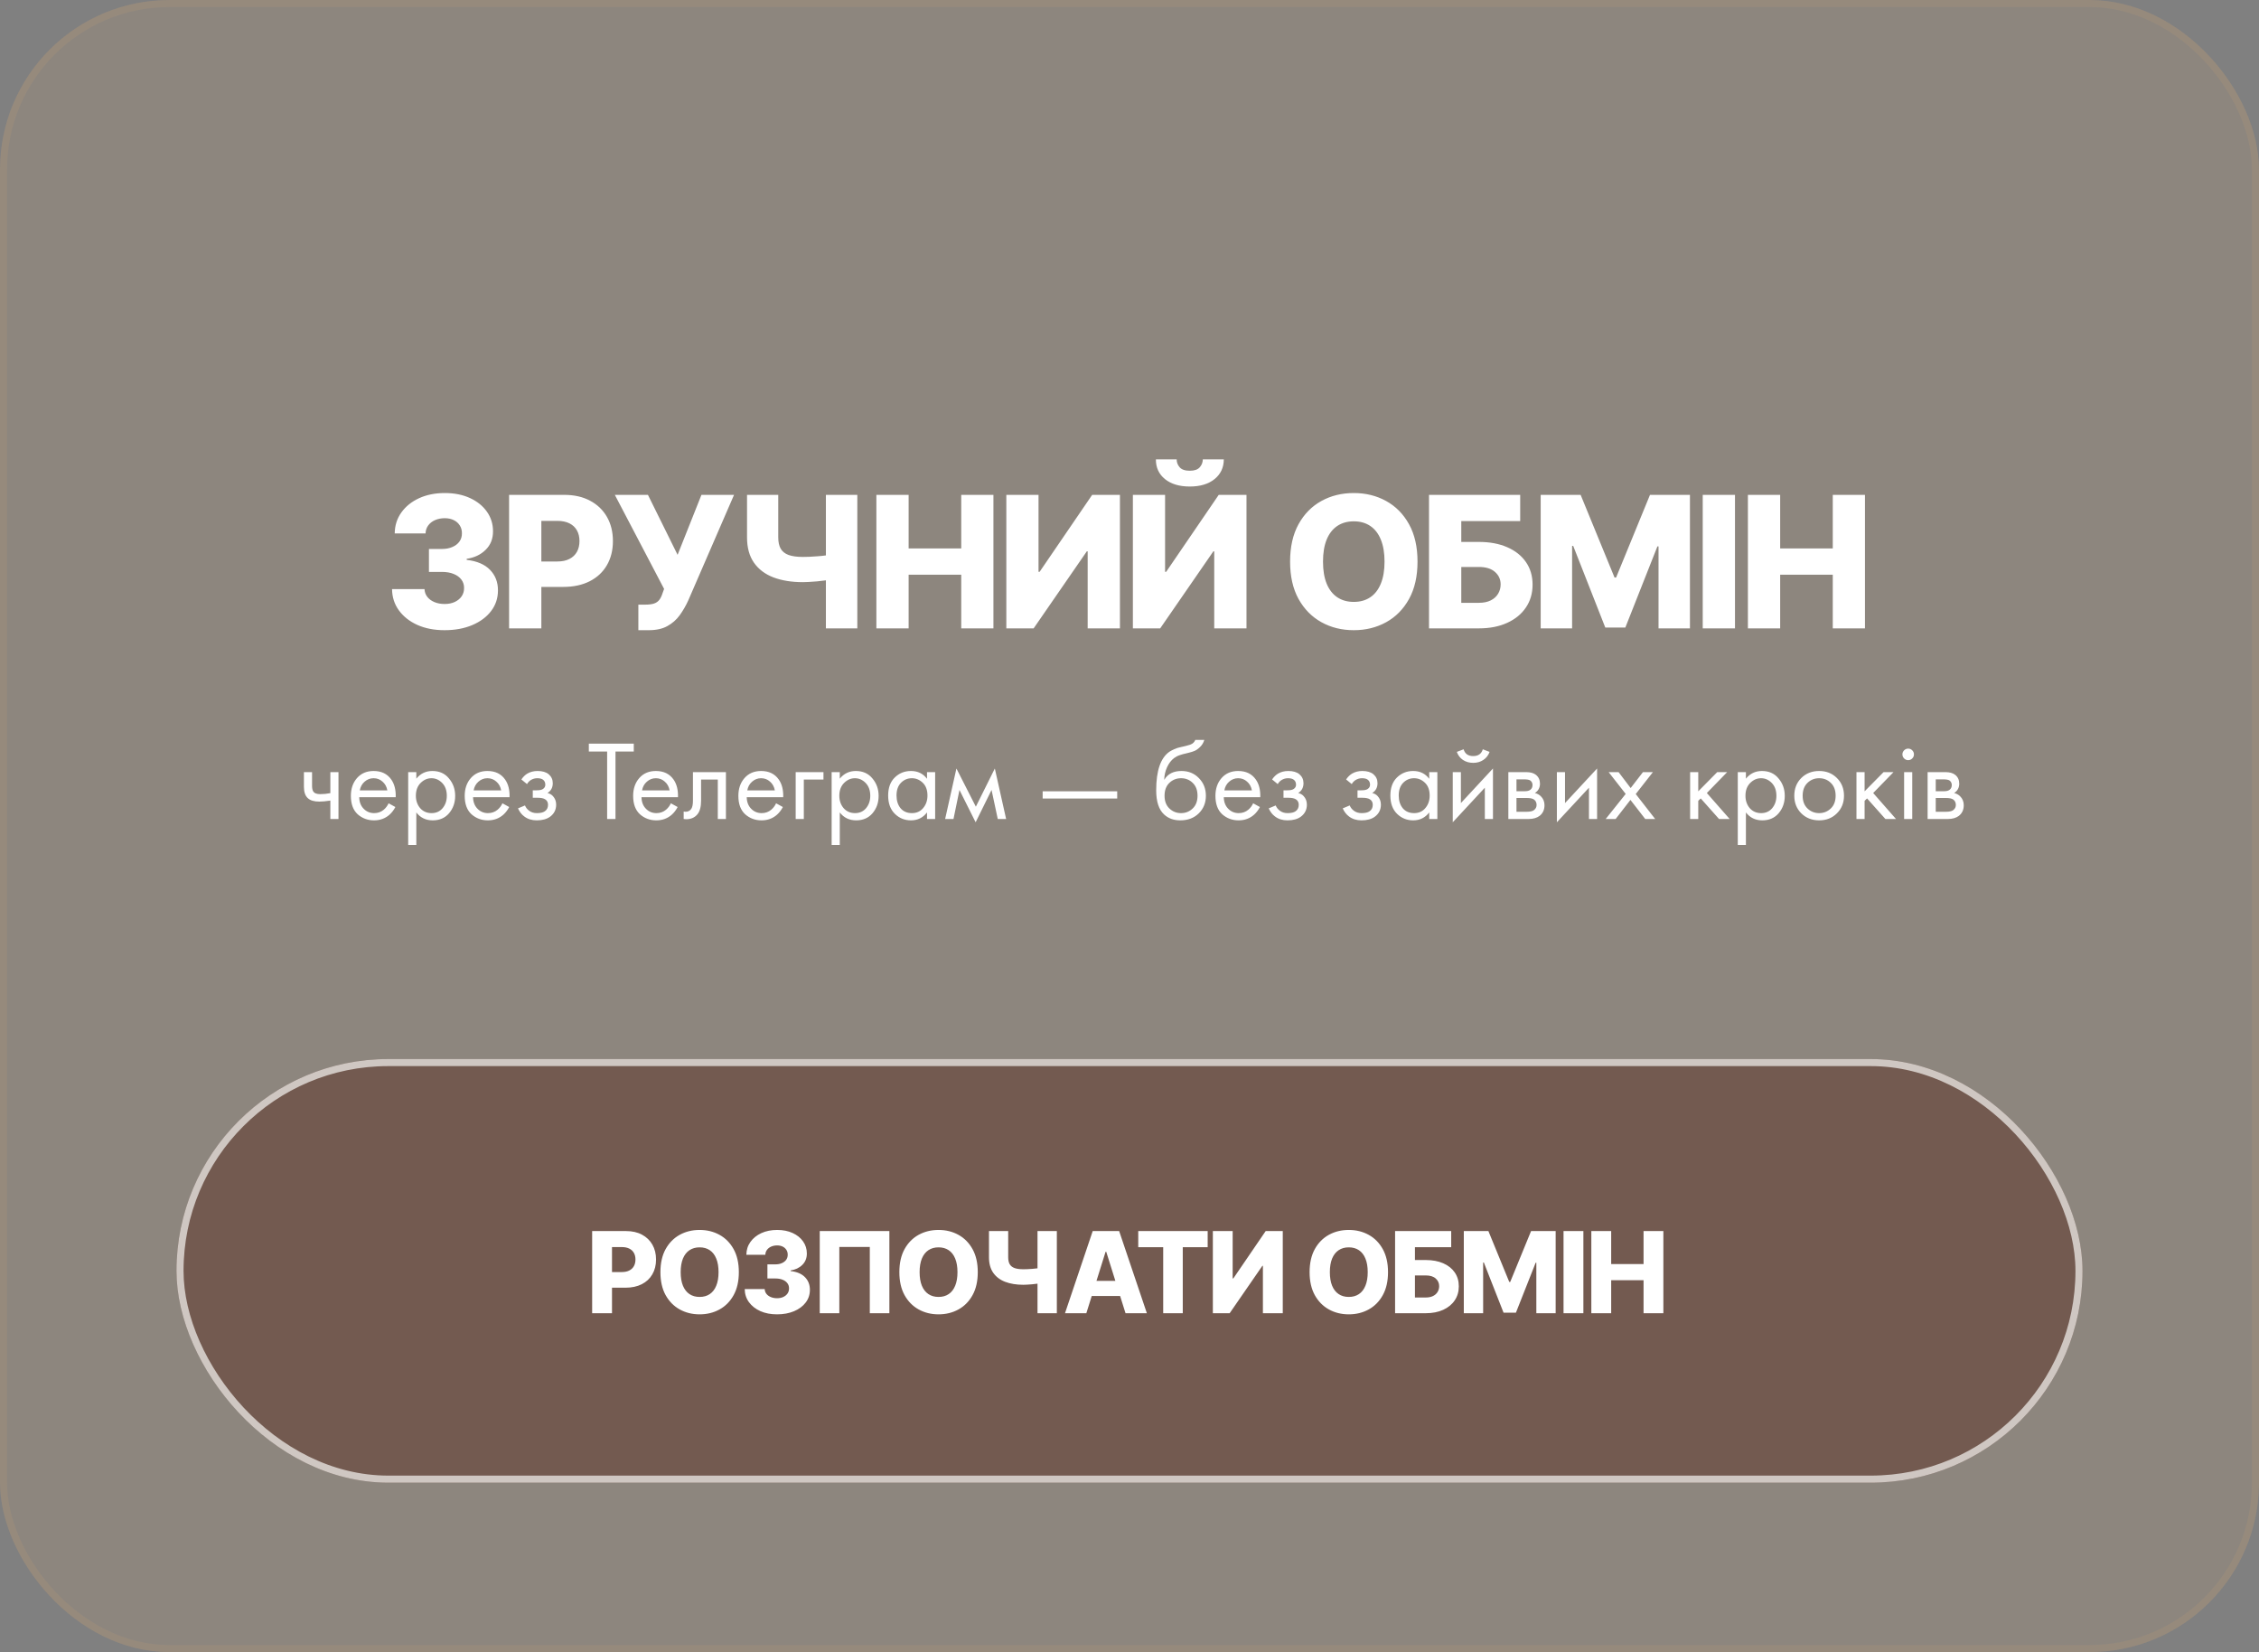 <?xml version="1.0" encoding="UTF-8"?> <svg xmlns="http://www.w3.org/2000/svg" width="320" height="234" viewBox="0 0 320 234" fill="none"><rect x="0" y="0" width="320" height="234" fill="#808080" stroke="none"/><g data-figma-bg-blur-radius="4"><rect width="320" height="234" rx="24" fill="#AB9578" fill-opacity="0.3"></rect><rect x="0.5" y="0.5" width="319" height="233" rx="23.5" stroke="#AB9578" stroke-opacity="0.3"></rect><path d="M46.796 116V113.392C46.167 113.488 45.644 113.536 45.228 113.536C44.503 113.536 43.964 113.376 43.612 113.056C43.239 112.725 43.052 112.181 43.052 111.424V109.36H44.204V111.264C44.204 111.627 44.252 111.888 44.348 112.048C44.498 112.336 44.834 112.48 45.356 112.48C45.826 112.48 46.306 112.432 46.796 112.336V109.36H47.948V116H46.796ZM55.047 113.776L56.007 114.304C55.783 114.731 55.511 115.088 55.191 115.376C54.583 115.92 53.847 116.192 52.983 116.192C52.087 116.192 51.314 115.904 50.663 115.328C50.023 114.741 49.703 113.872 49.703 112.72C49.703 111.707 49.991 110.869 50.567 110.208C51.154 109.536 51.938 109.2 52.919 109.2C54.029 109.2 54.866 109.605 55.431 110.416C55.879 111.056 56.087 111.888 56.055 112.912H50.887C50.898 113.584 51.106 114.128 51.511 114.544C51.917 114.96 52.413 115.168 52.999 115.168C53.522 115.168 53.975 115.008 54.359 114.688C54.658 114.432 54.887 114.128 55.047 113.776ZM50.967 111.952H54.871C54.775 111.429 54.546 111.013 54.183 110.704C53.831 110.384 53.41 110.224 52.919 110.224C52.439 110.224 52.013 110.389 51.639 110.72C51.277 111.04 51.053 111.451 50.967 111.952ZM58.974 115.072V119.68H57.822V109.36H58.974V110.288C59.561 109.563 60.318 109.2 61.246 109.2C62.238 109.2 63.022 109.552 63.598 110.256C64.185 110.949 64.478 111.771 64.478 112.72C64.478 113.68 64.19 114.501 63.614 115.184C63.038 115.856 62.265 116.192 61.294 116.192C60.324 116.192 59.55 115.819 58.974 115.072ZM61.134 115.168C61.785 115.168 62.308 114.933 62.702 114.464C63.097 113.984 63.294 113.403 63.294 112.72C63.294 111.952 63.076 111.344 62.638 110.896C62.201 110.448 61.694 110.224 61.118 110.224C60.542 110.224 60.03 110.448 59.582 110.896C59.134 111.344 58.91 111.947 58.91 112.704C58.91 113.397 59.113 113.984 59.518 114.464C59.934 114.933 60.473 115.168 61.134 115.168ZM71.172 113.776L72.132 114.304C71.908 114.731 71.636 115.088 71.316 115.376C70.708 115.92 69.972 116.192 69.108 116.192C68.212 116.192 67.439 115.904 66.788 115.328C66.148 114.741 65.828 113.872 65.828 112.72C65.828 111.707 66.116 110.869 66.692 110.208C67.279 109.536 68.063 109.2 69.044 109.2C70.154 109.2 70.991 109.605 71.556 110.416C72.004 111.056 72.212 111.888 72.18 112.912H67.012C67.023 113.584 67.231 114.128 67.636 114.544C68.042 114.96 68.538 115.168 69.124 115.168C69.647 115.168 70.1 115.008 70.484 114.688C70.783 114.432 71.012 114.128 71.172 113.776ZM67.092 111.952H70.996C70.9 111.429 70.671 111.013 70.308 110.704C69.956 110.384 69.535 110.224 69.044 110.224C68.564 110.224 68.138 110.389 67.764 110.72C67.402 111.04 67.178 111.451 67.092 111.952ZM74.655 111.056L73.855 110.4C74.111 110.027 74.394 109.749 74.703 109.568C75.119 109.323 75.605 109.2 76.159 109.2C76.831 109.2 77.354 109.355 77.727 109.664C78.111 109.995 78.303 110.416 78.303 110.928C78.303 111.547 78.052 112.011 77.551 112.32C77.871 112.395 78.127 112.539 78.319 112.752C78.629 113.083 78.783 113.488 78.783 113.968C78.783 114.683 78.495 115.253 77.919 115.68C77.45 116.021 76.82 116.192 76.031 116.192C75.327 116.192 74.735 116.005 74.255 115.632C73.892 115.365 73.599 114.987 73.375 114.496L74.367 114.08C74.484 114.379 74.682 114.629 74.959 114.832C75.258 115.056 75.621 115.168 76.047 115.168C76.549 115.168 76.922 115.083 77.167 114.912C77.477 114.709 77.631 114.4 77.631 113.984C77.631 113.643 77.498 113.387 77.231 113.216C77.007 113.067 76.644 112.992 76.143 112.992H75.471V111.936H76.031C76.436 111.936 76.725 111.877 76.895 111.76C77.13 111.611 77.247 111.408 77.247 111.152C77.247 110.853 77.151 110.624 76.959 110.464C76.778 110.304 76.495 110.224 76.111 110.224C75.781 110.224 75.477 110.309 75.199 110.48C74.965 110.629 74.783 110.821 74.655 111.056ZM89.779 106.448H87.188V116H86.004V106.448H83.412V105.328H89.779V106.448ZM95.032 113.776L95.992 114.304C95.768 114.731 95.496 115.088 95.176 115.376C94.568 115.92 93.832 116.192 92.968 116.192C92.072 116.192 91.298 115.904 90.648 115.328C90.008 114.741 89.688 113.872 89.688 112.72C89.688 111.707 89.976 110.869 90.552 110.208C91.138 109.536 91.922 109.2 92.904 109.2C94.013 109.2 94.85 109.605 95.416 110.416C95.864 111.056 96.072 111.888 96.04 112.912H90.872C90.882 113.584 91.09 114.128 91.496 114.544C91.901 114.96 92.397 115.168 92.984 115.168C93.506 115.168 93.96 115.008 94.344 114.688C94.642 114.432 94.872 114.128 95.032 113.776ZM90.952 111.952H94.856C94.76 111.429 94.53 111.013 94.168 110.704C93.816 110.384 93.394 110.224 92.904 110.224C92.424 110.224 91.997 110.389 91.624 110.72C91.261 111.04 91.037 111.451 90.952 111.952ZM102.831 109.36V116H101.679V110.416H99.311V113.408C99.311 114.272 99.14 114.912 98.799 115.328C98.415 115.797 97.881 116.032 97.199 116.032C97.113 116.032 96.996 116.021 96.847 116V114.944C96.953 114.965 97.039 114.976 97.103 114.976C97.476 114.976 97.753 114.832 97.935 114.544C98.084 114.309 98.159 113.931 98.159 113.408V109.36H102.831ZM109.938 113.776L110.898 114.304C110.674 114.731 110.402 115.088 110.082 115.376C109.474 115.92 108.738 116.192 107.874 116.192C106.978 116.192 106.205 115.904 105.554 115.328C104.914 114.741 104.594 113.872 104.594 112.72C104.594 111.707 104.882 110.869 105.458 110.208C106.045 109.536 106.829 109.2 107.81 109.2C108.919 109.2 109.757 109.605 110.322 110.416C110.77 111.056 110.978 111.888 110.946 112.912H105.778C105.789 113.584 105.997 114.128 106.402 114.544C106.807 114.96 107.303 115.168 107.89 115.168C108.413 115.168 108.866 115.008 109.25 114.688C109.549 114.432 109.778 114.128 109.938 113.776ZM105.858 111.952H109.762C109.666 111.429 109.437 111.013 109.074 110.704C108.722 110.384 108.301 110.224 107.81 110.224C107.33 110.224 106.903 110.389 106.53 110.72C106.167 111.04 105.943 111.451 105.858 111.952ZM112.713 116V109.36H116.649V110.416H113.865V116H112.713ZM118.959 115.072V119.68H117.807V109.36H118.959V110.288C119.545 109.563 120.303 109.2 121.231 109.2C122.223 109.2 123.007 109.552 123.583 110.256C124.169 110.949 124.463 111.771 124.463 112.72C124.463 113.68 124.175 114.501 123.599 115.184C123.023 115.856 122.249 116.192 121.279 116.192C120.308 116.192 119.535 115.819 118.959 115.072ZM121.119 115.168C121.769 115.168 122.292 114.933 122.687 114.464C123.081 113.984 123.279 113.403 123.279 112.72C123.279 111.952 123.06 111.344 122.623 110.896C122.185 110.448 121.679 110.224 121.103 110.224C120.527 110.224 120.015 110.448 119.567 110.896C119.119 111.344 118.895 111.947 118.895 112.704C118.895 113.397 119.097 113.984 119.503 114.464C119.919 114.933 120.457 115.168 121.119 115.168ZM131.317 110.304V109.36H132.469V116H131.317V115.072C130.741 115.819 129.983 116.192 129.045 116.192C128.149 116.192 127.386 115.883 126.757 115.264C126.127 114.645 125.813 113.781 125.813 112.672C125.813 111.584 126.122 110.736 126.741 110.128C127.37 109.509 128.138 109.2 129.045 109.2C130.005 109.2 130.762 109.568 131.317 110.304ZM129.173 110.224C128.565 110.224 128.047 110.443 127.621 110.88C127.205 111.307 126.997 111.904 126.997 112.672C126.997 113.408 127.189 114.011 127.573 114.48C127.967 114.939 128.501 115.168 129.173 115.168C129.845 115.168 130.378 114.928 130.773 114.448C131.178 113.968 131.381 113.381 131.381 112.688C131.381 111.899 131.157 111.291 130.709 110.864C130.261 110.437 129.749 110.224 129.173 110.224ZM133.883 116L135.483 108.848L138.235 114.256L140.923 108.848L142.523 116H141.339L140.459 111.888L138.203 116.464L135.914 111.888L135.067 116H133.883ZM147.698 113.104V112.08H158.258V113.104H147.698ZM169.317 104.8H170.597C170.48 105.195 170.277 105.531 169.989 105.808C169.712 106.075 169.456 106.256 169.221 106.352C168.997 106.448 168.731 106.533 168.421 106.608C168.368 106.619 168.24 106.651 168.037 106.704C167.835 106.747 167.68 106.784 167.573 106.816C167.467 106.848 167.328 106.891 167.157 106.944C166.987 106.997 166.832 107.061 166.693 107.136C166.555 107.211 166.427 107.291 166.309 107.376C165.904 107.685 165.573 108.117 165.317 108.672C165.072 109.216 164.939 109.797 164.917 110.416H164.949C165.429 109.605 166.235 109.2 167.365 109.2C168.357 109.2 169.179 109.536 169.829 110.208C170.491 110.88 170.821 111.712 170.821 112.704C170.821 113.707 170.485 114.539 169.813 115.2C169.141 115.861 168.267 116.192 167.189 116.192C166.261 116.192 165.499 115.915 164.901 115.36C164.155 114.677 163.781 113.536 163.781 111.936C163.781 109.152 164.411 107.328 165.669 106.464C165.765 106.4 165.867 106.341 165.973 106.288C166.08 106.224 166.192 106.171 166.309 106.128C166.437 106.075 166.544 106.032 166.629 106C166.715 105.957 166.832 105.92 166.981 105.888C167.141 105.845 167.248 105.819 167.301 105.808C167.365 105.787 167.483 105.76 167.653 105.728C167.835 105.685 167.947 105.659 167.989 105.648C168.416 105.552 168.725 105.44 168.917 105.312C169.109 105.173 169.243 105.003 169.317 104.8ZM168.949 110.88C168.501 110.443 167.952 110.224 167.301 110.224C166.651 110.224 166.096 110.448 165.637 110.896C165.189 111.333 164.965 111.936 164.965 112.704C164.965 113.472 165.195 114.075 165.653 114.512C166.112 114.949 166.661 115.168 167.301 115.168C167.941 115.168 168.491 114.949 168.949 114.512C169.408 114.075 169.637 113.472 169.637 112.704C169.637 111.925 169.408 111.317 168.949 110.88ZM177.516 113.776L178.476 114.304C178.252 114.731 177.98 115.088 177.66 115.376C177.052 115.92 176.316 116.192 175.452 116.192C174.556 116.192 173.783 115.904 173.132 115.328C172.492 114.741 172.172 113.872 172.172 112.72C172.172 111.707 172.46 110.869 173.036 110.208C173.623 109.536 174.407 109.2 175.388 109.2C176.497 109.2 177.335 109.605 177.9 110.416C178.348 111.056 178.556 111.888 178.524 112.912H173.356C173.367 113.584 173.575 114.128 173.98 114.544C174.385 114.96 174.881 115.168 175.468 115.168C175.991 115.168 176.444 115.008 176.828 114.688C177.127 114.432 177.356 114.128 177.516 113.776ZM173.436 111.952H177.34C177.244 111.429 177.015 111.013 176.652 110.704C176.3 110.384 175.879 110.224 175.388 110.224C174.908 110.224 174.481 110.389 174.108 110.72C173.745 111.04 173.521 111.451 173.436 111.952ZM180.999 111.056L180.199 110.4C180.455 110.027 180.738 109.749 181.047 109.568C181.463 109.323 181.948 109.2 182.503 109.2C183.175 109.2 183.698 109.355 184.071 109.664C184.455 109.995 184.647 110.416 184.647 110.928C184.647 111.547 184.396 112.011 183.895 112.32C184.215 112.395 184.471 112.539 184.663 112.752C184.972 113.083 185.127 113.488 185.127 113.968C185.127 114.683 184.839 115.253 184.263 115.68C183.794 116.021 183.164 116.192 182.375 116.192C181.671 116.192 181.079 116.005 180.599 115.632C180.236 115.365 179.943 114.987 179.719 114.496L180.711 114.08C180.828 114.379 181.026 114.629 181.303 114.832C181.602 115.056 181.964 115.168 182.391 115.168C182.892 115.168 183.266 115.083 183.511 114.912C183.82 114.709 183.975 114.4 183.975 113.984C183.975 113.643 183.842 113.387 183.575 113.216C183.351 113.067 182.988 112.992 182.487 112.992H181.815V111.936H182.375C182.78 111.936 183.068 111.877 183.239 111.76C183.474 111.611 183.591 111.408 183.591 111.152C183.591 110.853 183.495 110.624 183.303 110.464C183.122 110.304 182.839 110.224 182.455 110.224C182.124 110.224 181.82 110.309 181.543 110.48C181.308 110.629 181.127 110.821 180.999 111.056ZM191.483 111.056L190.683 110.4C190.939 110.027 191.222 109.749 191.531 109.568C191.947 109.323 192.433 109.2 192.987 109.2C193.659 109.2 194.182 109.355 194.555 109.664C194.939 109.995 195.131 110.416 195.131 110.928C195.131 111.547 194.881 112.011 194.379 112.32C194.699 112.395 194.955 112.539 195.147 112.752C195.457 113.083 195.611 113.488 195.611 113.968C195.611 114.683 195.323 115.253 194.747 115.68C194.278 116.021 193.649 116.192 192.859 116.192C192.155 116.192 191.563 116.005 191.083 115.632C190.721 115.365 190.427 114.987 190.203 114.496L191.195 114.08C191.313 114.379 191.51 114.629 191.787 114.832C192.086 115.056 192.449 115.168 192.875 115.168C193.377 115.168 193.75 115.083 193.995 114.912C194.305 114.709 194.459 114.4 194.459 113.984C194.459 113.643 194.326 113.387 194.059 113.216C193.835 113.067 193.473 112.992 192.971 112.992H192.299V111.936H192.859C193.265 111.936 193.553 111.877 193.723 111.76C193.958 111.611 194.075 111.408 194.075 111.152C194.075 110.853 193.979 110.624 193.787 110.464C193.606 110.304 193.323 110.224 192.939 110.224C192.609 110.224 192.305 110.309 192.027 110.48C191.793 110.629 191.611 110.821 191.483 111.056ZM202.457 110.304V109.36H203.609V116H202.457V115.072C201.881 115.819 201.124 116.192 200.185 116.192C199.289 116.192 198.527 115.883 197.897 115.264C197.268 114.645 196.953 113.781 196.953 112.672C196.953 111.584 197.263 110.736 197.881 110.128C198.511 109.509 199.279 109.2 200.185 109.2C201.145 109.2 201.903 109.568 202.457 110.304ZM200.313 110.224C199.705 110.224 199.188 110.443 198.761 110.88C198.345 111.307 198.137 111.904 198.137 112.672C198.137 113.408 198.329 114.011 198.713 114.48C199.108 114.939 199.641 115.168 200.313 115.168C200.985 115.168 201.519 114.928 201.913 114.448C202.319 113.968 202.521 113.381 202.521 112.688C202.521 111.899 202.297 111.291 201.849 110.864C201.401 110.437 200.889 110.224 200.313 110.224ZM205.791 109.36H206.943V113.744L211.487 108.848V116H210.335V111.568L205.791 116.464V109.36ZM206.367 106.496L207.327 106.128C207.519 106.768 207.972 107.088 208.687 107.088C209.402 107.088 209.855 106.768 210.047 106.128L211.007 106.496C210.836 106.976 210.543 107.355 210.127 107.632C209.722 107.909 209.242 108.048 208.687 108.048C208.132 108.048 207.647 107.909 207.231 107.632C206.826 107.355 206.538 106.976 206.367 106.496ZM213.666 109.36H216.178C216.786 109.36 217.25 109.488 217.57 109.744C217.954 110.053 218.146 110.469 218.146 110.992C218.146 111.568 217.906 112.011 217.426 112.32C217.757 112.405 218.034 112.555 218.258 112.768C218.61 113.109 218.786 113.536 218.786 114.048C218.786 114.688 218.557 115.189 218.098 115.552C217.703 115.851 217.181 116 216.53 116H213.666V109.36ZM214.818 112.064H216.034C216.343 112.064 216.589 112 216.77 111.872C216.983 111.712 217.09 111.483 217.09 111.184C217.09 110.917 216.983 110.704 216.77 110.544C216.61 110.437 216.301 110.384 215.842 110.384H214.818V112.064ZM214.818 114.976H216.242C216.733 114.976 217.079 114.901 217.282 114.752C217.538 114.56 217.666 114.315 217.666 114.016C217.666 113.696 217.554 113.445 217.33 113.264C217.127 113.104 216.781 113.024 216.29 113.024H214.818V114.976ZM220.541 109.36H221.693V113.744L226.237 108.848V116H225.085V111.568L220.541 116.464V109.36ZM227.456 116L230.288 112.448L227.872 109.36H229.28L230.992 111.616L232.736 109.36H234.144L231.712 112.464L234.464 116H233.056L230.96 113.296L228.864 116H227.456ZM239.416 109.36H240.568V112.08L243.256 109.36H244.664L241.784 112.32L245.016 116H243.512L240.92 113.088L240.568 113.424V116H239.416V109.36ZM247.318 115.072V119.68H246.166V109.36H247.318V110.288C247.905 109.563 248.662 109.2 249.59 109.2C250.582 109.2 251.366 109.552 251.942 110.256C252.529 110.949 252.822 111.771 252.822 112.72C252.822 113.68 252.534 114.501 251.958 115.184C251.382 115.856 250.609 116.192 249.638 116.192C248.667 116.192 247.894 115.819 247.318 115.072ZM249.478 115.168C250.129 115.168 250.651 114.933 251.046 114.464C251.441 113.984 251.638 113.403 251.638 112.72C251.638 111.952 251.419 111.344 250.982 110.896C250.545 110.448 250.038 110.224 249.462 110.224C248.886 110.224 248.374 110.448 247.926 110.896C247.478 111.344 247.254 111.947 247.254 112.704C247.254 113.397 247.457 113.984 247.862 114.464C248.278 114.933 248.817 115.168 249.478 115.168ZM260.204 115.2C259.543 115.861 258.705 116.192 257.692 116.192C256.679 116.192 255.836 115.861 255.164 115.2C254.503 114.539 254.172 113.707 254.172 112.704C254.172 111.691 254.503 110.853 255.164 110.192C255.836 109.531 256.679 109.2 257.692 109.2C258.705 109.2 259.543 109.531 260.204 110.192C260.876 110.853 261.212 111.691 261.212 112.704C261.212 113.707 260.876 114.539 260.204 115.2ZM259.34 110.88C258.892 110.443 258.343 110.224 257.692 110.224C257.041 110.224 256.487 110.448 256.028 110.896C255.58 111.333 255.356 111.936 255.356 112.704C255.356 113.472 255.585 114.075 256.044 114.512C256.503 114.949 257.052 115.168 257.692 115.168C258.332 115.168 258.881 114.949 259.34 114.512C259.799 114.075 260.028 113.472 260.028 112.704C260.028 111.925 259.799 111.317 259.34 110.88ZM262.979 109.36H264.131V112.08L266.819 109.36H268.227L265.347 112.32L268.579 116H267.075L264.483 113.088L264.131 113.424V116H262.979V109.36ZM269.729 109.36H270.881V116H269.729V109.36ZM269.729 107.424C269.569 107.264 269.489 107.072 269.489 106.848C269.489 106.624 269.569 106.432 269.729 106.272C269.889 106.112 270.081 106.032 270.305 106.032C270.529 106.032 270.721 106.112 270.881 106.272C271.041 106.432 271.121 106.624 271.121 106.848C271.121 107.072 271.041 107.264 270.881 107.424C270.721 107.584 270.529 107.664 270.305 107.664C270.081 107.664 269.889 107.584 269.729 107.424ZM273.057 109.36H275.569C276.177 109.36 276.641 109.488 276.961 109.744C277.345 110.053 277.537 110.469 277.537 110.992C277.537 111.568 277.297 112.011 276.817 112.32C277.147 112.405 277.425 112.555 277.649 112.768C278.001 113.109 278.177 113.536 278.177 114.048C278.177 114.688 277.947 115.189 277.489 115.552C277.094 115.851 276.571 116 275.921 116H273.057V109.36ZM274.209 112.064H275.425C275.734 112.064 275.979 112 276.161 111.872C276.374 111.712 276.481 111.483 276.481 111.184C276.481 110.917 276.374 110.704 276.161 110.544C276.001 110.437 275.691 110.384 275.233 110.384H274.209V112.064ZM274.209 114.976H275.633C276.123 114.976 276.47 114.901 276.673 114.752C276.929 114.56 277.057 114.315 277.057 114.016C277.057 113.696 276.945 113.445 276.721 113.264C276.518 113.104 276.171 113.024 275.681 113.024H274.209V114.976Z" fill="white"></path><path d="M62.968 89.258C61.528 89.258 60.251 89.012 59.137 88.52C58.029 88.021 57.155 87.335 56.514 86.461C55.874 85.587 55.548 84.581 55.536 83.442H60.134C60.152 83.854 60.285 84.22 60.531 84.54C60.777 84.854 61.112 85.101 61.537 85.279C61.962 85.458 62.445 85.547 62.987 85.547C63.528 85.547 64.005 85.451 64.418 85.261C64.836 85.064 65.163 84.796 65.397 84.457C65.63 84.113 65.744 83.719 65.738 83.276C65.744 82.832 65.618 82.438 65.36 82.094C65.101 81.749 64.735 81.481 64.261 81.29C63.793 81.1 63.239 81.004 62.599 81.004H60.762V77.754H62.599C63.159 77.754 63.651 77.662 64.076 77.477C64.507 77.293 64.843 77.034 65.083 76.702C65.323 76.363 65.44 75.975 65.433 75.538C65.44 75.114 65.338 74.741 65.129 74.421C64.926 74.095 64.639 73.843 64.27 73.664C63.907 73.486 63.485 73.396 63.005 73.396C62.5 73.396 62.042 73.486 61.63 73.664C61.223 73.843 60.9 74.095 60.66 74.421C60.42 74.747 60.294 75.126 60.282 75.557H55.914C55.927 74.43 56.24 73.439 56.856 72.584C57.472 71.722 58.309 71.048 59.367 70.562C60.432 70.076 61.645 69.832 63.005 69.832C64.359 69.832 65.55 70.069 66.578 70.543C67.606 71.017 68.406 71.664 68.979 72.482C69.551 73.295 69.838 74.215 69.838 75.243C69.844 76.308 69.496 77.185 68.794 77.874C68.099 78.564 67.203 78.988 66.108 79.148V79.296C67.572 79.469 68.677 79.942 69.422 80.718C70.173 81.494 70.545 82.463 70.539 83.626C70.539 84.722 70.216 85.695 69.57 86.544C68.93 87.387 68.037 88.052 66.892 88.538C65.754 89.019 64.445 89.258 62.968 89.258ZM72.115 89V70.091H79.926C81.341 70.091 82.563 70.368 83.591 70.922C84.625 71.47 85.422 72.236 85.982 73.221C86.543 74.2 86.823 75.338 86.823 76.637C86.823 77.942 86.536 79.084 85.964 80.062C85.398 81.035 84.588 81.789 83.536 82.325C82.483 82.86 81.234 83.128 79.787 83.128H74.968V79.527H78.938C79.627 79.527 80.203 79.407 80.664 79.167C81.132 78.927 81.486 78.591 81.726 78.16C81.966 77.724 82.086 77.216 82.086 76.637C82.086 76.052 81.966 75.548 81.726 75.123C81.486 74.692 81.132 74.36 80.664 74.126C80.196 73.892 79.621 73.775 78.938 73.775H76.685V89H72.115ZM90.427 89.258V85.639H91.396C91.919 85.639 92.338 85.587 92.652 85.482C92.972 85.371 93.221 85.196 93.4 84.956C93.584 84.716 93.738 84.396 93.861 83.996L94.074 83.414L87.094 70.091H91.784L95.985 78.585L99.364 70.091H103.981L97.481 85.076C97.142 85.815 96.742 86.504 96.281 87.144C95.819 87.778 95.237 88.289 94.535 88.677C93.84 89.065 92.963 89.258 91.904 89.258H90.427ZM105.821 70.091H110.244V76.111C110.244 76.769 110.358 77.302 110.586 77.708C110.82 78.114 111.192 78.413 111.703 78.604C112.214 78.788 112.888 78.881 113.725 78.881C113.953 78.881 114.254 78.874 114.63 78.862C115.005 78.844 115.399 78.819 115.811 78.788C116.23 78.758 116.618 78.718 116.975 78.668C117.338 78.619 117.621 78.564 117.824 78.502V82.02C117.609 82.088 117.313 82.149 116.938 82.204C116.562 82.26 116.162 82.306 115.738 82.343C115.313 82.38 114.919 82.408 114.556 82.426C114.193 82.445 113.916 82.454 113.725 82.454C112.137 82.454 110.749 82.229 109.561 81.78C108.373 81.324 107.453 80.629 106.8 79.693C106.148 78.758 105.821 77.563 105.821 76.111V70.091ZM116.993 70.091H121.444V89H116.993V70.091ZM124.143 89V70.091H128.713V77.68H136.164V70.091H140.725V89H136.164V81.401H128.713V89H124.143ZM142.552 70.091H147.113V80.986H147.27L154.712 70.091H158.645V89H154.075V78.087H153.955L146.421 89H142.552V70.091ZM160.479 70.091H165.04V80.986H165.197L172.639 70.091H176.572V89H172.002V78.087H171.882L164.348 89H160.479V70.091ZM170.386 65.068H173.359C173.353 66.225 172.916 67.155 172.048 67.856C171.186 68.558 170.017 68.909 168.539 68.909C167.062 68.909 165.889 68.558 165.022 67.856C164.16 67.155 163.732 66.225 163.738 65.068H166.684C166.677 65.474 166.816 65.844 167.099 66.176C167.382 66.508 167.862 66.675 168.539 66.675C169.198 66.675 169.669 66.512 169.952 66.185C170.235 65.859 170.38 65.487 170.386 65.068ZM200.799 79.546C200.799 81.626 200.399 83.389 199.599 84.836C198.799 86.282 197.715 87.381 196.349 88.132C194.988 88.883 193.462 89.258 191.769 89.258C190.07 89.258 188.541 88.88 187.18 88.123C185.82 87.366 184.74 86.267 183.94 84.827C183.146 83.38 182.749 81.62 182.749 79.546C182.749 77.465 183.146 75.701 183.94 74.255C184.74 72.808 185.82 71.71 187.18 70.959C188.541 70.208 190.07 69.832 191.769 69.832C193.462 69.832 194.988 70.208 196.349 70.959C197.715 71.71 198.799 72.808 199.599 74.255C200.399 75.701 200.799 77.465 200.799 79.546ZM196.127 79.546C196.127 78.314 195.952 77.274 195.601 76.425C195.256 75.575 194.758 74.932 194.105 74.495C193.459 74.058 192.68 73.84 191.769 73.84C190.864 73.84 190.086 74.058 189.433 74.495C188.781 74.932 188.279 75.575 187.928 76.425C187.584 77.274 187.411 78.314 187.411 79.546C187.411 80.776 187.584 81.817 187.928 82.666C188.279 83.516 188.781 84.159 189.433 84.596C190.086 85.033 190.864 85.251 191.769 85.251C192.68 85.251 193.459 85.033 194.105 84.596C194.758 84.159 195.256 83.516 195.601 82.666C195.952 81.817 196.127 80.776 196.127 79.546ZM202.427 89V70.091H215.344V73.803H206.998V76.757H209.491C211.029 76.757 212.368 77.006 213.507 77.505C214.652 78.004 215.535 78.705 216.157 79.61C216.785 80.515 217.098 81.58 217.098 82.805C217.098 84.03 216.785 85.107 216.157 86.036C215.535 86.966 214.652 87.692 213.507 88.215C212.368 88.738 211.029 89 209.491 89H202.427ZM206.998 85.381H209.491C210.155 85.381 210.715 85.267 211.171 85.039C211.633 84.805 211.98 84.491 212.214 84.097C212.454 83.697 212.574 83.254 212.574 82.768C212.574 82.066 212.31 81.481 211.78 81.013C211.251 80.54 210.488 80.303 209.491 80.303H206.998V85.381ZM218.247 70.091H223.906L228.708 81.798H228.929L233.73 70.091H239.39V89H234.94V77.385H234.783L230.24 88.88H227.397L222.854 77.32H222.697V89H218.247V70.091ZM245.771 70.091V89H241.201V70.091H245.771ZM247.6 89V70.091H252.171V77.68H259.622V70.091H264.183V89H259.622V81.401H252.171V89H247.6Z" fill="white"></path><g data-figma-bg-blur-radius="4"><rect x="25" y="150" width="270" height="60" rx="30" fill="#5B2F22" fill-opacity="0.5"></rect><rect x="25.5" y="150.5" width="269" height="59" rx="29.5" stroke="#F7F5F2" stroke-opacity="0.7"></rect><path d="M83.881 186V174.364H88.688C89.559 174.364 90.311 174.534 90.943 174.875C91.579 175.212 92.07 175.684 92.415 176.29C92.76 176.892 92.932 177.593 92.932 178.392C92.932 179.195 92.756 179.898 92.403 180.5C92.055 181.098 91.557 181.562 90.909 181.892C90.261 182.222 89.492 182.386 88.602 182.386H85.636V180.17H88.079C88.504 180.17 88.858 180.097 89.142 179.949C89.43 179.801 89.648 179.595 89.796 179.33C89.943 179.061 90.017 178.748 90.017 178.392C90.017 178.032 89.943 177.722 89.796 177.46C89.648 177.195 89.43 176.991 89.142 176.847C88.854 176.703 88.5 176.631 88.079 176.631H86.693V186H83.881ZM104.661 180.182C104.661 181.462 104.415 182.547 103.922 183.438C103.43 184.328 102.763 185.004 101.922 185.466C101.085 185.928 100.146 186.159 99.104 186.159C98.059 186.159 97.118 185.926 96.281 185.46C95.443 184.994 94.779 184.318 94.286 183.432C93.797 182.542 93.553 181.458 93.553 180.182C93.553 178.902 93.797 177.816 94.286 176.926C94.779 176.036 95.443 175.36 96.281 174.898C97.118 174.436 98.059 174.205 99.104 174.205C100.146 174.205 101.085 174.436 101.922 174.898C102.763 175.36 103.43 176.036 103.922 176.926C104.415 177.816 104.661 178.902 104.661 180.182ZM101.786 180.182C101.786 179.424 101.678 178.784 101.462 178.261C101.25 177.739 100.943 177.343 100.542 177.074C100.144 176.805 99.665 176.67 99.104 176.67C98.547 176.67 98.068 176.805 97.667 177.074C97.265 177.343 96.957 177.739 96.741 178.261C96.529 178.784 96.422 179.424 96.422 180.182C96.422 180.939 96.529 181.58 96.741 182.102C96.957 182.625 97.265 183.021 97.667 183.29C98.068 183.559 98.547 183.693 99.104 183.693C99.665 183.693 100.144 183.559 100.542 183.29C100.943 183.021 101.25 182.625 101.462 182.102C101.678 181.58 101.786 180.939 101.786 180.182ZM110.067 186.159C109.18 186.159 108.394 186.008 107.709 185.705C107.027 185.398 106.489 184.975 106.095 184.438C105.701 183.9 105.5 183.28 105.493 182.58H108.322C108.334 182.833 108.415 183.059 108.567 183.256C108.718 183.449 108.925 183.6 109.186 183.71C109.447 183.82 109.745 183.875 110.078 183.875C110.411 183.875 110.705 183.816 110.959 183.699C111.216 183.578 111.417 183.413 111.561 183.205C111.705 182.992 111.775 182.75 111.771 182.477C111.775 182.205 111.697 181.962 111.538 181.75C111.379 181.538 111.154 181.373 110.862 181.256C110.574 181.138 110.233 181.08 109.839 181.08H108.709V179.08H109.839C110.184 179.08 110.487 179.023 110.748 178.909C111.014 178.795 111.22 178.636 111.368 178.432C111.515 178.223 111.587 177.985 111.584 177.716C111.587 177.455 111.525 177.225 111.396 177.028C111.271 176.828 111.095 176.672 110.868 176.562C110.644 176.453 110.385 176.398 110.089 176.398C109.779 176.398 109.497 176.453 109.243 176.562C108.993 176.672 108.794 176.828 108.646 177.028C108.498 177.229 108.421 177.462 108.413 177.727H105.726C105.733 177.034 105.926 176.424 106.305 175.898C106.684 175.367 107.199 174.953 107.851 174.653C108.506 174.354 109.252 174.205 110.089 174.205C110.923 174.205 111.656 174.35 112.288 174.642C112.921 174.934 113.413 175.331 113.765 175.835C114.118 176.335 114.294 176.902 114.294 177.534C114.298 178.189 114.084 178.729 113.652 179.153C113.224 179.578 112.673 179.839 111.998 179.938V180.028C112.9 180.134 113.58 180.426 114.038 180.903C114.5 181.381 114.729 181.977 114.726 182.693C114.726 183.367 114.527 183.966 114.129 184.489C113.735 185.008 113.186 185.417 112.481 185.716C111.781 186.011 110.976 186.159 110.067 186.159ZM125.985 174.364V186H123.212V176.614H118.894V186H116.121V174.364H125.985ZM138.507 180.182C138.507 181.462 138.261 182.547 137.768 183.438C137.276 184.328 136.609 185.004 135.768 185.466C134.931 185.928 133.992 186.159 132.95 186.159C131.904 186.159 130.963 185.926 130.126 185.46C129.289 184.994 128.624 184.318 128.132 183.432C127.643 182.542 127.399 181.458 127.399 180.182C127.399 178.902 127.643 177.816 128.132 176.926C128.624 176.036 129.289 175.36 130.126 174.898C130.963 174.436 131.904 174.205 132.95 174.205C133.992 174.205 134.931 174.436 135.768 174.898C136.609 175.36 137.276 176.036 137.768 176.926C138.261 177.816 138.507 178.902 138.507 180.182ZM135.632 180.182C135.632 179.424 135.524 178.784 135.308 178.261C135.096 177.739 134.789 177.343 134.387 177.074C133.99 176.805 133.511 176.67 132.95 176.67C132.393 176.67 131.914 176.805 131.512 177.074C131.111 177.343 130.802 177.739 130.586 178.261C130.374 178.784 130.268 179.424 130.268 180.182C130.268 180.939 130.374 181.58 130.586 182.102C130.802 182.625 131.111 183.021 131.512 183.29C131.914 183.559 132.393 183.693 132.95 183.693C133.511 183.693 133.99 183.559 134.387 183.29C134.789 183.021 135.096 182.625 135.308 182.102C135.524 181.58 135.632 180.939 135.632 180.182ZM140.094 174.364H142.816V178.068C142.816 178.473 142.886 178.801 143.026 179.051C143.17 179.301 143.399 179.485 143.713 179.602C144.028 179.716 144.443 179.773 144.958 179.773C145.098 179.773 145.283 179.769 145.514 179.761C145.746 179.75 145.988 179.735 146.242 179.716C146.499 179.697 146.738 179.672 146.958 179.642C147.181 179.612 147.355 179.578 147.48 179.54V181.705C147.348 181.746 147.166 181.784 146.935 181.818C146.704 181.852 146.458 181.881 146.196 181.903C145.935 181.926 145.693 181.943 145.469 181.955C145.246 181.966 145.075 181.972 144.958 181.972C143.98 181.972 143.126 181.833 142.395 181.557C141.664 181.277 141.098 180.848 140.696 180.273C140.295 179.697 140.094 178.962 140.094 178.068V174.364ZM146.969 174.364H149.708V186H146.969V174.364ZM153.886 186H150.863L154.789 174.364H158.534L162.46 186H159.437L156.704 177.295H156.613L153.886 186ZM153.482 181.42H159.801V183.557H153.482V181.42ZM161.239 176.648V174.364H171.074V176.648H167.546V186H164.773V176.648H161.239ZM171.808 174.364H174.614V181.068H174.711L179.291 174.364H181.711V186H178.898V179.284H178.825L174.188 186H171.808V174.364ZM196.62 180.182C196.62 181.462 196.374 182.547 195.881 183.438C195.389 184.328 194.722 185.004 193.881 185.466C193.044 185.928 192.105 186.159 191.063 186.159C190.018 186.159 189.076 185.926 188.239 185.46C187.402 184.994 186.737 184.318 186.245 183.432C185.756 182.542 185.512 181.458 185.512 180.182C185.512 178.902 185.756 177.816 186.245 176.926C186.737 176.036 187.402 175.36 188.239 174.898C189.076 174.436 190.018 174.205 191.063 174.205C192.105 174.205 193.044 174.436 193.881 174.898C194.722 175.36 195.389 176.036 195.881 176.926C196.374 177.816 196.62 178.902 196.62 180.182ZM193.745 180.182C193.745 179.424 193.637 178.784 193.421 178.261C193.209 177.739 192.902 177.343 192.501 177.074C192.103 176.805 191.624 176.67 191.063 176.67C190.506 176.67 190.027 176.805 189.626 177.074C189.224 177.343 188.915 177.739 188.699 178.261C188.487 178.784 188.381 179.424 188.381 180.182C188.381 180.939 188.487 181.58 188.699 182.102C188.915 182.625 189.224 183.021 189.626 183.29C190.027 183.559 190.506 183.693 191.063 183.693C191.624 183.693 192.103 183.559 192.501 183.29C192.902 183.021 193.209 182.625 193.421 182.102C193.637 181.58 193.745 180.939 193.745 180.182ZM197.622 186V174.364H205.571V176.648H200.434V178.466H201.969C202.915 178.466 203.739 178.619 204.44 178.926C205.145 179.233 205.688 179.665 206.071 180.222C206.457 180.778 206.65 181.434 206.65 182.188C206.65 182.941 206.457 183.604 206.071 184.176C205.688 184.748 205.145 185.195 204.44 185.517C203.739 185.839 202.915 186 201.969 186H197.622ZM200.434 183.773H201.969C202.378 183.773 202.722 183.703 203.003 183.562C203.287 183.419 203.501 183.225 203.645 182.983C203.792 182.737 203.866 182.464 203.866 182.165C203.866 181.733 203.703 181.373 203.378 181.085C203.052 180.794 202.582 180.648 201.969 180.648H200.434V183.773ZM207.357 174.364H210.84L213.794 181.568H213.931L216.885 174.364H220.368V186H217.63V178.852H217.533L214.738 185.926H212.988L210.192 178.812H210.096V186H207.357V174.364ZM224.295 174.364V186H221.483V174.364H224.295ZM225.421 186V174.364H228.233V179.034H232.818V174.364H235.625V186H232.818V181.324H228.233V186H225.421Z" fill="white"></path></g></g><defs><clipPath id="bgblur_0_2_7_clip_path" transform="translate(4 4)"><rect width="320" height="234" rx="24"></rect></clipPath><clipPath id="bgblur_1_2_7_clip_path" transform="translate(4 4)"><rect x="25" y="150" width="270" height="60" rx="30"></rect></clipPath></defs></svg> 